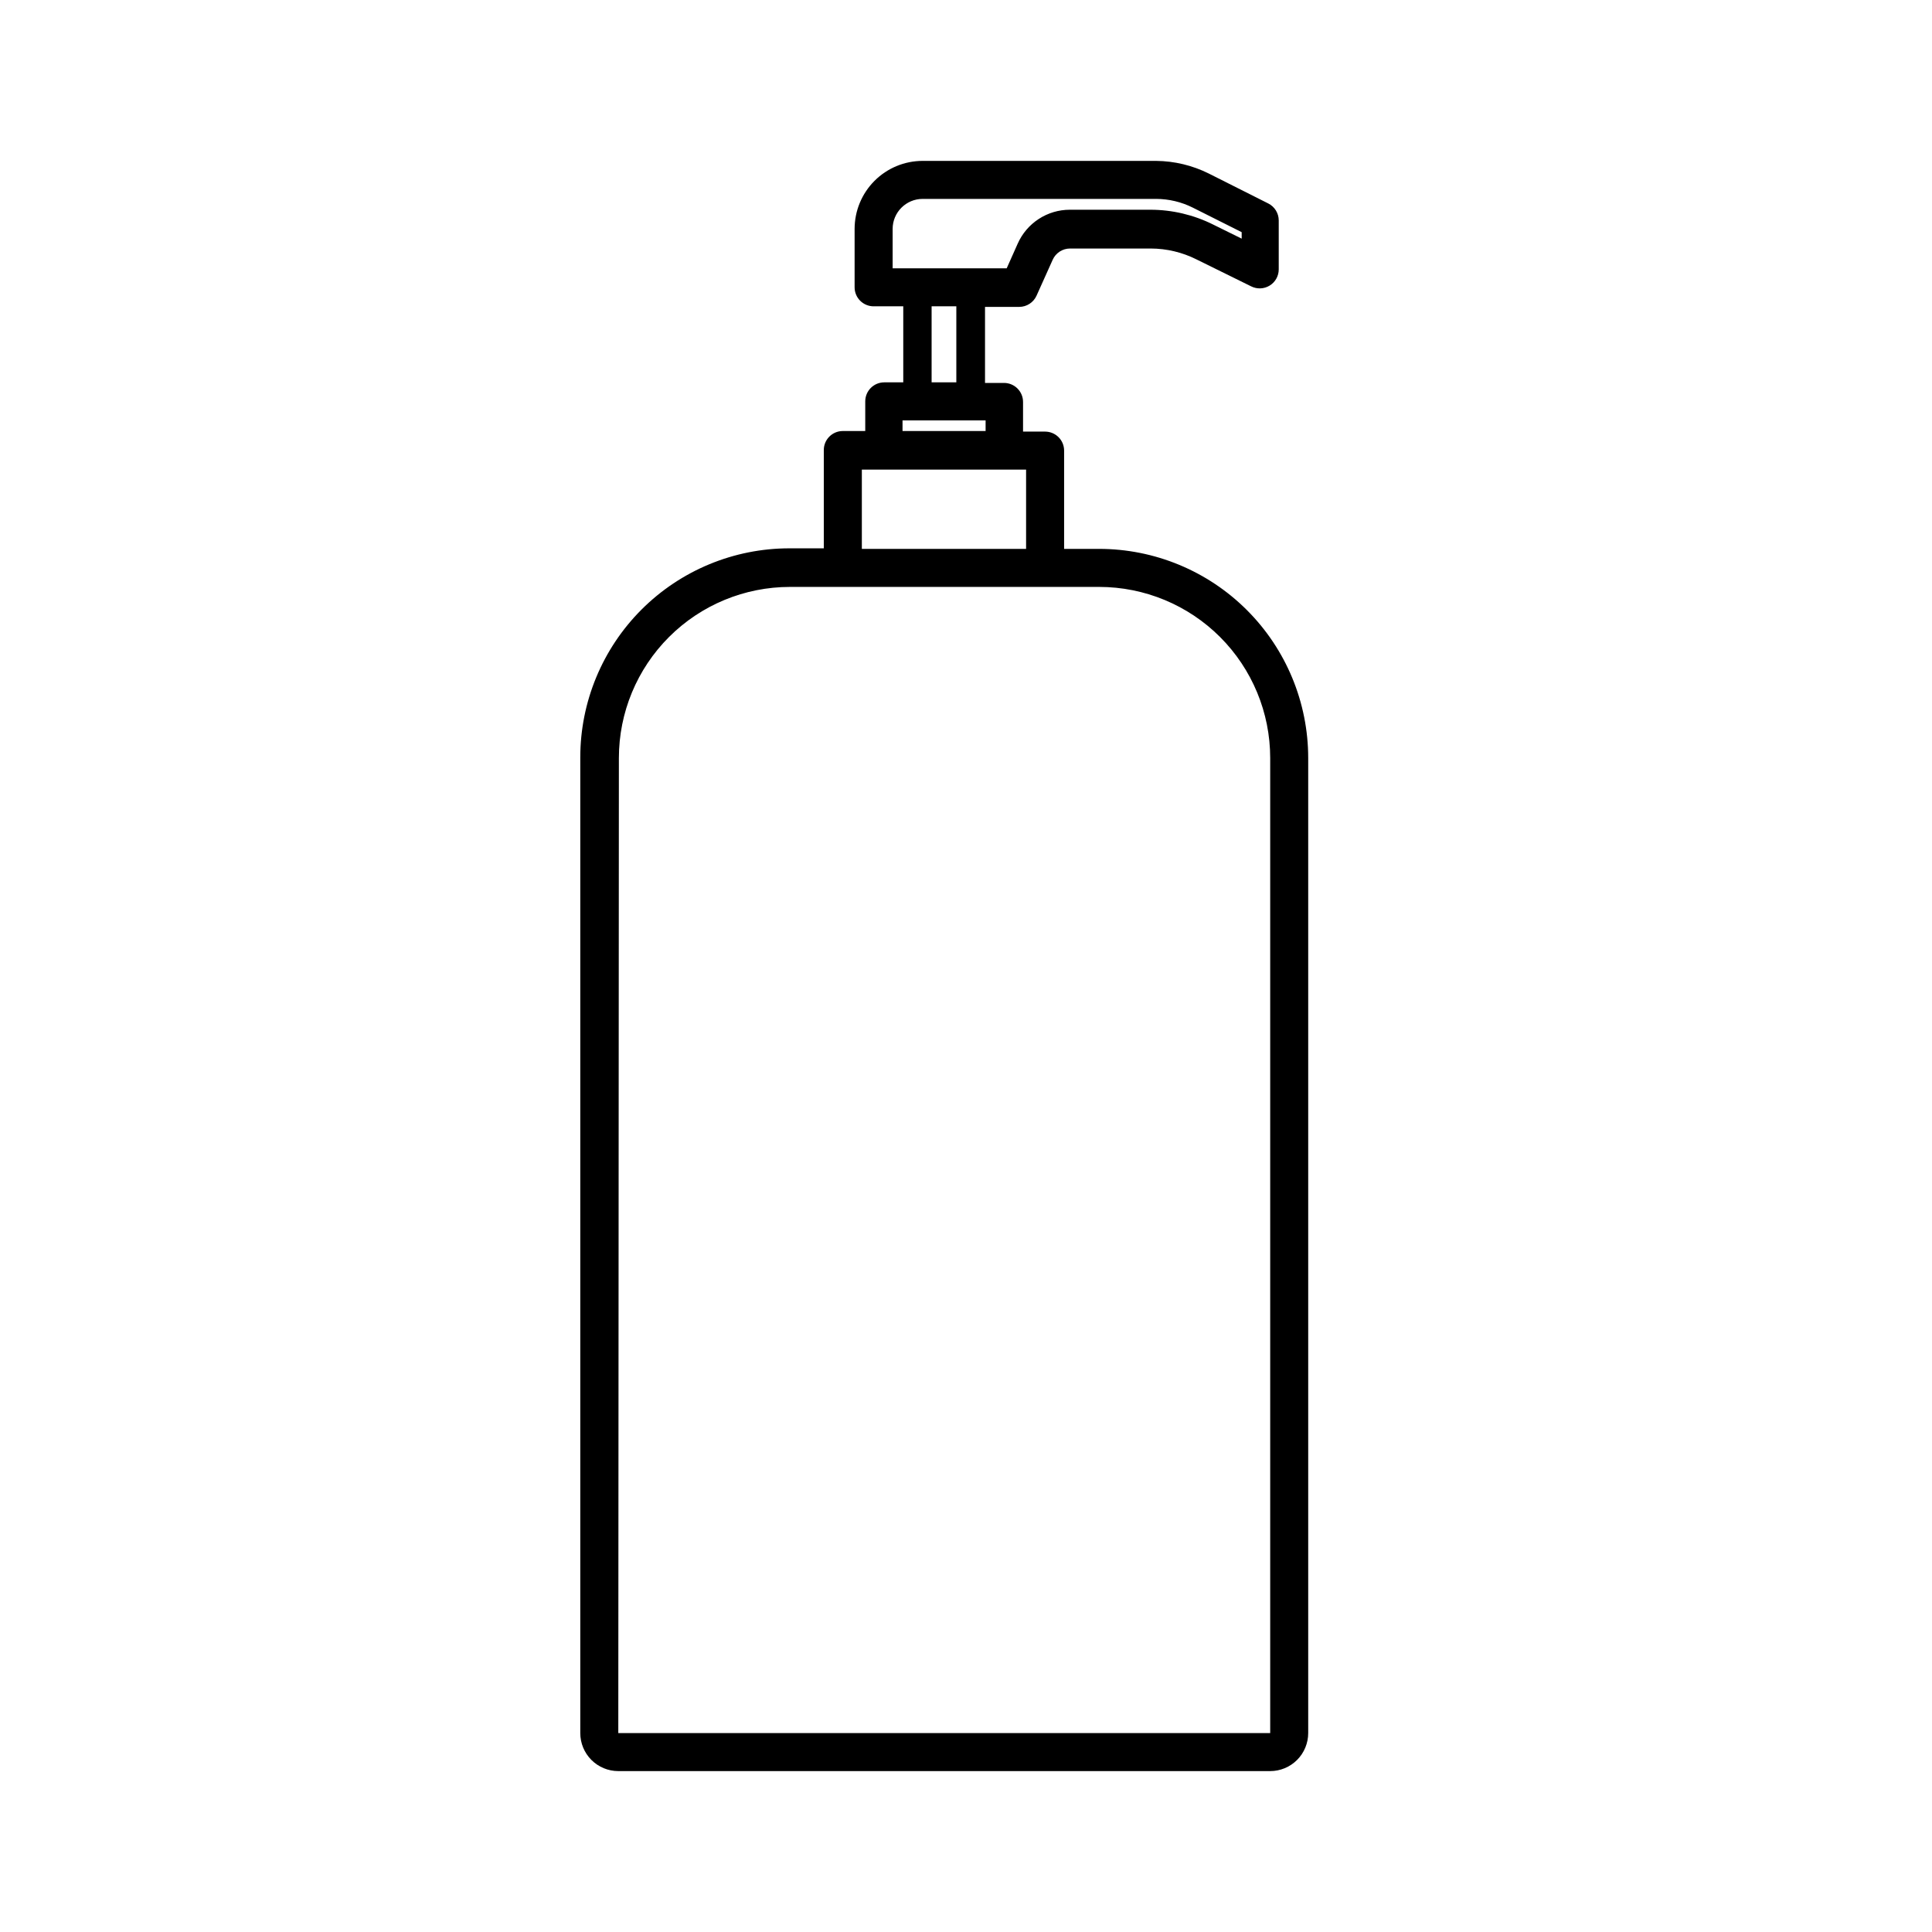 <?xml version="1.0" encoding="UTF-8"?>
<!-- Uploaded to: SVG Repo, www.svgrepo.com, Generator: SVG Repo Mixer Tools -->
<svg fill="#000000" width="800px" height="800px" version="1.1" viewBox="144 144 512 512" xmlns="http://www.w3.org/2000/svg">
 <path d="m435.27 289.46h-9.27v-26.047c0-1.336-0.531-2.617-1.477-3.562-0.945-0.941-2.227-1.473-3.562-1.473h-5.844v-7.859c0-1.336-0.531-2.617-1.477-3.562-0.945-0.945-2.227-1.477-3.562-1.477h-5.039v-20.152h9.07c1.98-0.004 3.773-1.168 4.586-2.973l4.281-9.523c0.812-1.805 2.606-2.969 4.586-2.973h21.41c4.199 0.012 8.336 0.996 12.09 2.875l14.512 7.152c1.559 0.785 3.414 0.707 4.902-0.207 1.488-0.91 2.398-2.531 2.402-4.277v-12.996c-0.004-1.898-1.078-3.633-2.769-4.484l-15.719-7.91c-4.352-2.176-9.145-3.332-14.008-3.375h-61.867c-4.785 0-9.371 1.898-12.754 5.281-3.383 3.383-5.281 7.969-5.281 12.754v15.465c0 1.34 0.531 2.621 1.473 3.562 0.945 0.945 2.227 1.477 3.562 1.477h7.859v20.152h-5.039 0.004c-2.785 0-5.039 2.258-5.039 5.039v7.859h-5.945c-2.781 0-5.039 2.254-5.039 5.039v26.047h-9.117c-14.699 0-28.793 5.836-39.188 16.23-10.395 10.395-16.23 24.488-16.23 39.188v258.55c0 2.672 1.059 5.234 2.949 7.125 1.891 1.891 4.453 2.953 7.125 2.953h172.76c2.672 0 5.234-1.062 7.125-2.953 1.887-1.891 2.949-4.453 2.949-7.125v-258.4c0-14.699-5.84-28.797-16.23-39.188-10.395-10.395-24.488-16.234-39.188-16.234zm-127.26 55.418v0.004c0-12.027 4.777-23.559 13.281-32.062 8.5-8.504 20.035-13.281 32.062-13.281h81.918c12.023 0 23.559 4.777 32.062 13.281 8.504 8.504 13.281 20.035 13.281 32.062v258.4h-172.76zm64.387-76.426h43.527v21.008h-43.527zm8.16-63.781c0-4.398 3.566-7.961 7.961-7.961h61.867c3.379 0.012 6.707 0.805 9.723 2.316l12.949 6.5v1.715l-7.559-3.731c-5.16-2.578-10.852-3.922-16.625-3.93h-21.359c-2.922 0-5.781 0.848-8.23 2.441-2.449 1.59-4.387 3.859-5.574 6.527l-2.922 6.551h-30.23zm16.879 20.504v20.152h-6.551v-20.152zm7.758 30.23v2.82h-22.016v-2.82z"/>
</svg>